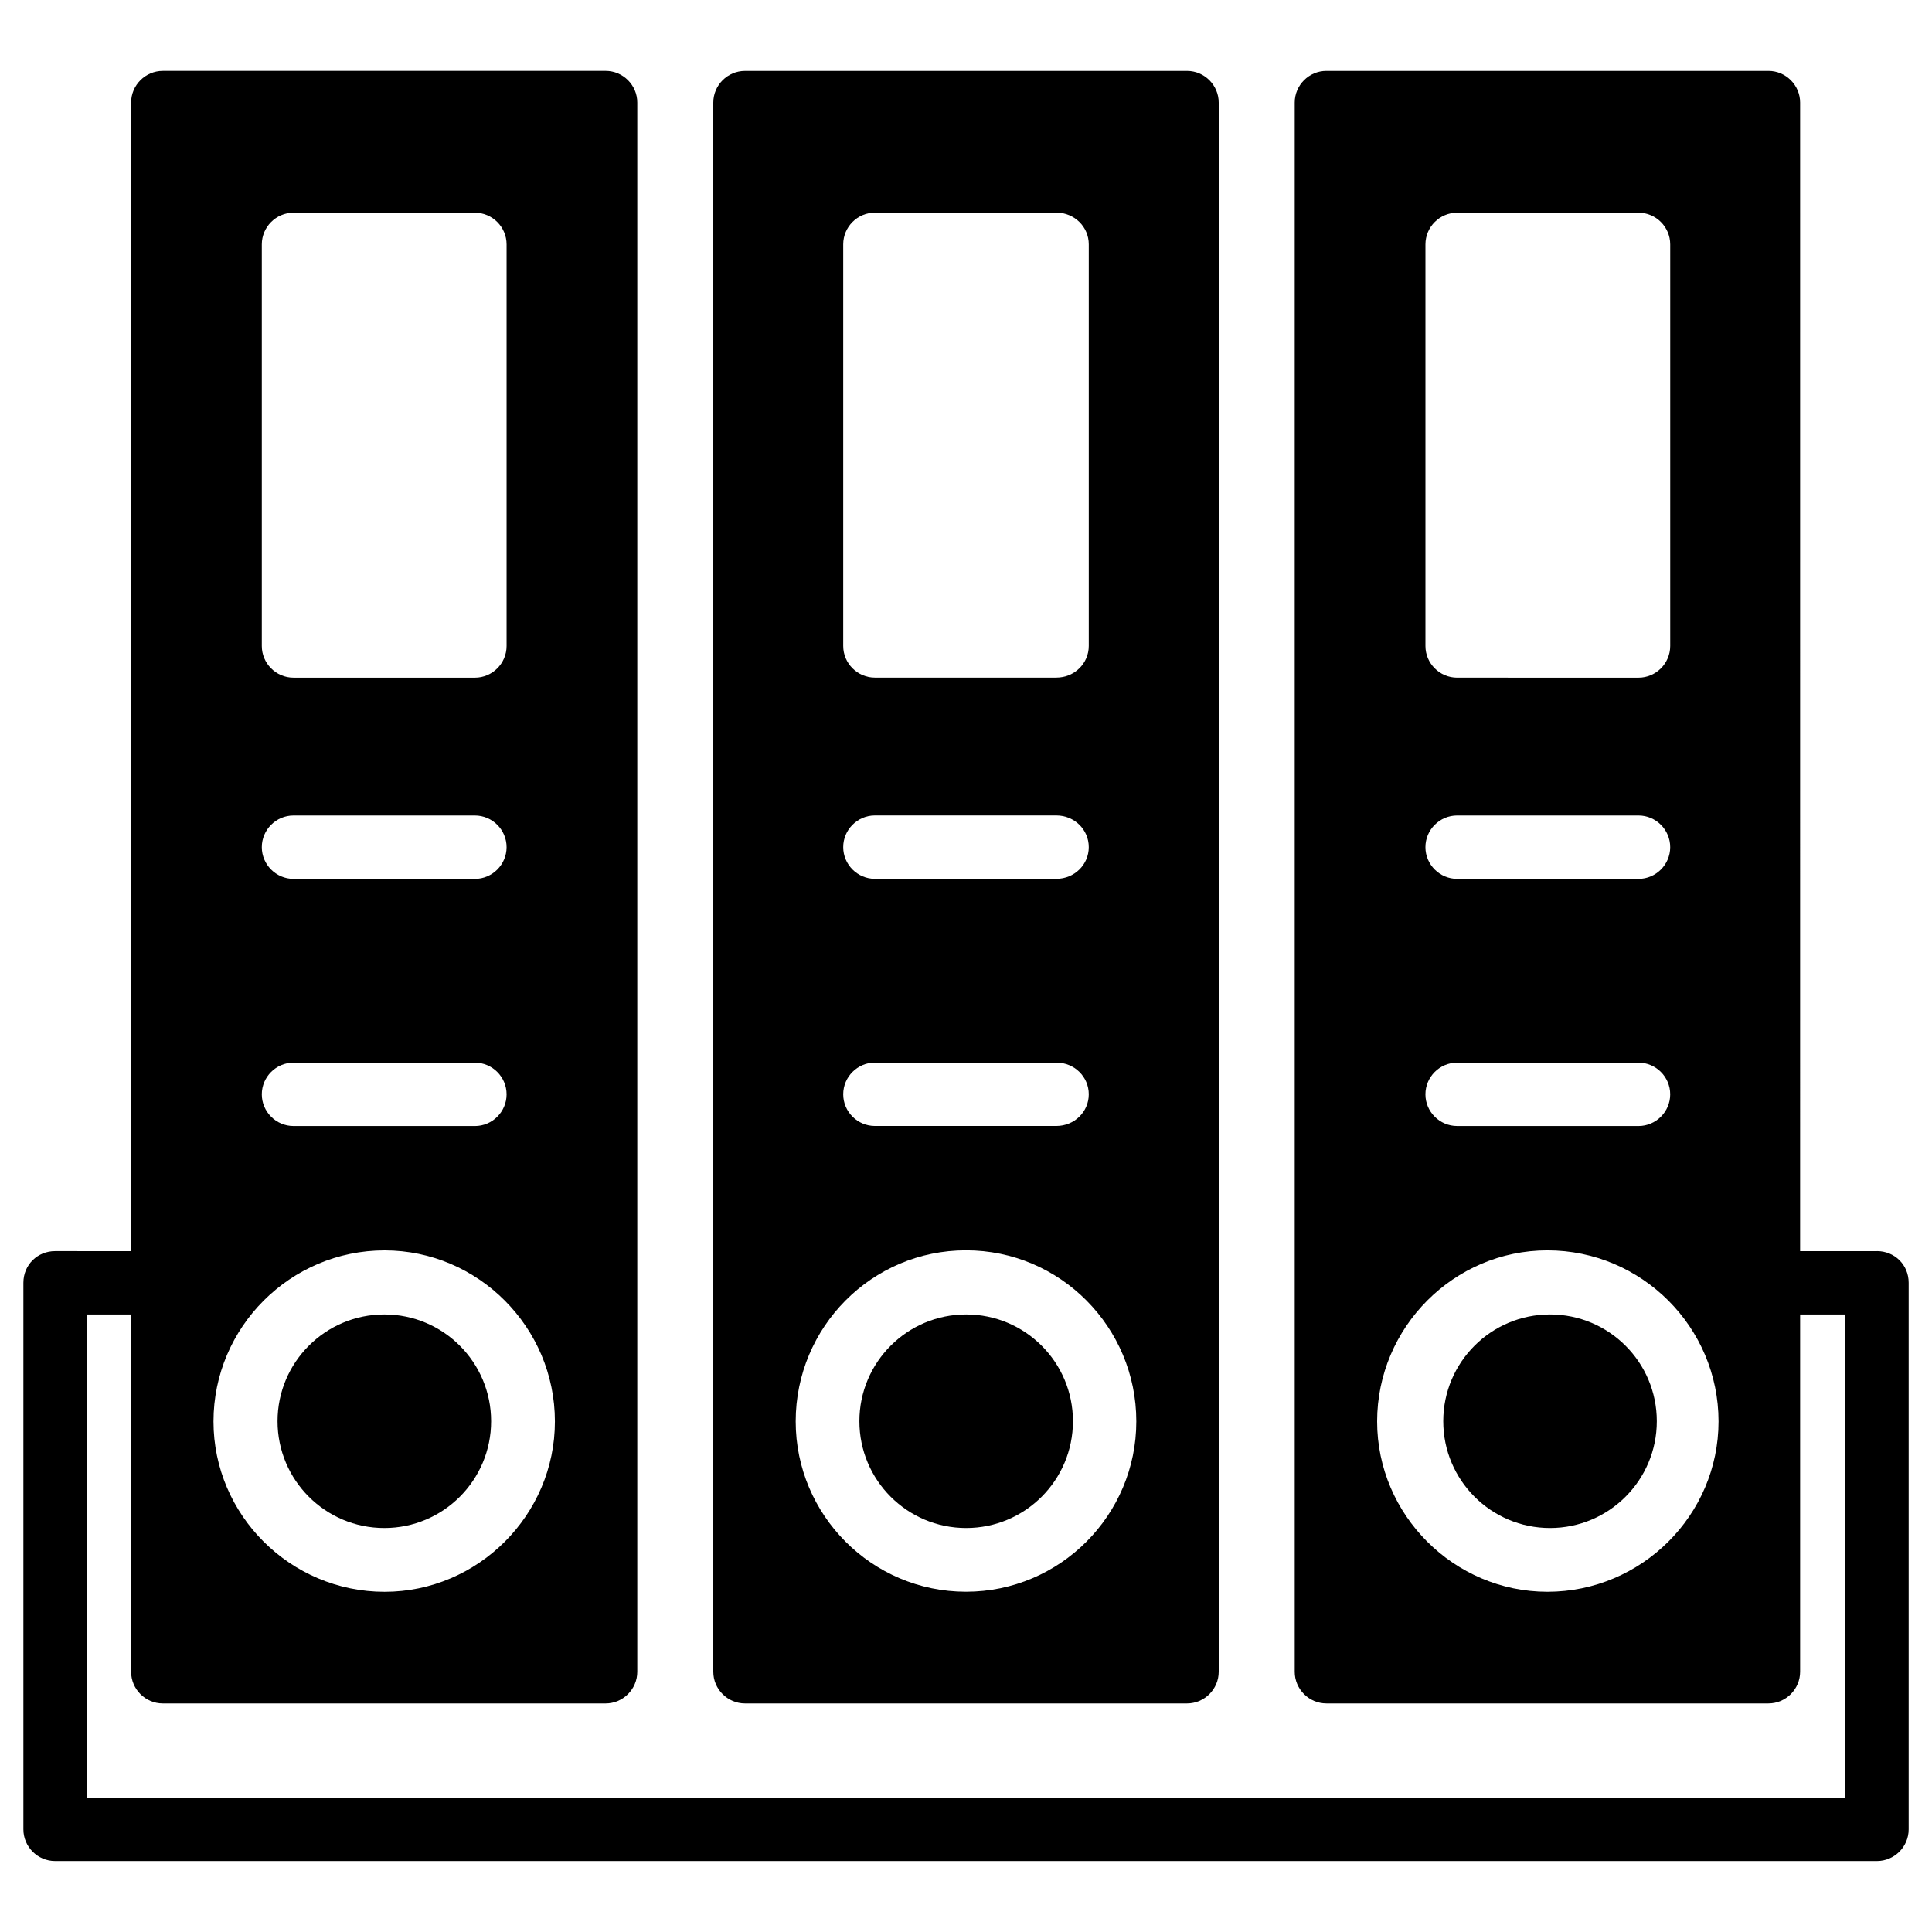 <?xml version="1.0" encoding="UTF-8"?>
<!-- The Best Svg Icon site in the world: iconSvg.co, Visit us! https://iconsvg.co -->
<svg fill="#000000" width="800px" height="800px" version="1.1" viewBox="144 144 512 512" xmlns="http://www.w3.org/2000/svg">
 <g>
  <path d="m341.43 595.43h117.14c4.617 0 8.398-3.777 8.398-8.398v-415.85c0-4.617-3.777-8.398-8.398-8.398l-117.14 0.004c-4.617 0-8.398 3.777-8.398 8.398v415.85c0.004 4.617 3.781 8.395 8.398 8.395zm82.5-218.53h-48.07c-4.617 0-8.398-3.777-8.398-8.398 0-4.617 3.777-8.398 8.398-8.398h48.07c4.828 0 8.605 3.777 8.605 8.398 0 4.621-3.777 8.398-8.605 8.398zm8.605 57.098c0 4.617-3.777 8.398-8.605 8.398h-48.07c-4.617 0-8.398-3.777-8.398-8.398 0-4.617 3.777-8.398 8.398-8.398h48.07c4.828 0.004 8.605 3.781 8.605 8.398zm-8.605-110.42h-48.07c-4.617 0-8.398-3.777-8.398-8.398v-106.43c0-4.617 3.777-8.398 8.398-8.398h48.07c4.828 0 8.605 3.777 8.605 8.398v106.43c0 4.617-3.777 8.395-8.605 8.395zm-23.93 151.77c24.98 0 45.133 20.363 45.133 45.344 0 24.77-20.152 45.133-45.133 45.133s-45.133-20.363-45.133-45.133c0-24.98 20.152-45.344 45.133-45.344z"/>
  <path d="m641.41 475.57h-20.363l0.004-304.39c0-4.617-3.777-8.398-8.398-8.398h-117.14c-4.617 0-8.398 3.777-8.398 8.398v415.85c0 4.617 3.777 8.398 8.398 8.398h117.14c4.617 0 8.398-3.777 8.398-8.398v-94.672h11.965v128.05h-466.02v-128.05h11.754v94.676c0 4.617 3.777 8.398 8.398 8.398h117.34c4.617 0 8.398-3.777 8.398-8.398v-415.86c0-4.617-3.777-8.398-8.398-8.398l-117.34 0.004c-4.617 0-8.398 3.777-8.398 8.398v304.39l-20.152-0.004c-4.617 0-8.398 3.57-8.398 8.398v144.84c0 4.617 3.777 8.398 8.398 8.398h482.82c4.617 0 8.398-3.777 8.398-8.398v-144.85c0-4.828-3.777-8.395-8.398-8.395zm-87.324 90.266c-24.77 0-45.133-20.363-45.133-45.133 0-24.98 20.363-45.344 45.133-45.344 24.98 0 45.344 20.363 45.344 45.344-0.004 24.77-20.363 45.133-45.344 45.133zm-23.934-205.72h48.07c4.617 0 8.398 3.777 8.398 8.398 0 4.617-3.777 8.398-8.398 8.398l-48.07-0.004c-4.617 0-8.398-3.777-8.398-8.398 0.004-4.617 3.781-8.395 8.398-8.395zm-8.395-44.922v-106.43c0-4.617 3.777-8.398 8.398-8.398h48.07c4.617 0 8.398 3.777 8.398 8.398v106.43c0 4.617-3.777 8.398-8.398 8.398l-48.074-0.004c-4.617 0-8.395-3.777-8.395-8.395zm8.395 110.42h48.07c4.617 0 8.398 3.777 8.398 8.398 0 4.617-3.777 8.398-8.398 8.398l-48.07-0.004c-4.617 0-8.398-3.777-8.398-8.398 0.004-4.617 3.781-8.395 8.398-8.395zm-308.37-65.496h48.07c4.617 0 8.398 3.777 8.398 8.398 0 4.617-3.777 8.398-8.398 8.398l-48.07-0.004c-4.617 0-8.398-3.777-8.398-8.398 0-4.617 3.777-8.395 8.398-8.395zm-8.398-44.922v-106.43c0-4.617 3.777-8.398 8.398-8.398h48.07c4.617 0 8.398 3.777 8.398 8.398v106.43c0 4.617-3.777 8.398-8.398 8.398l-48.07-0.004c-4.621 0-8.398-3.777-8.398-8.395zm8.398 110.42h48.07c4.617 0 8.398 3.777 8.398 8.398 0 4.617-3.777 8.398-8.398 8.398l-48.07-0.004c-4.617 0-8.398-3.777-8.398-8.398 0-4.617 3.777-8.395 8.398-8.395zm24.141 49.75c24.77 0 45.133 20.363 45.133 45.344 0 24.77-20.363 45.133-45.133 45.133-24.98 0-45.344-20.363-45.344-45.133 0-24.98 20.363-45.344 45.344-45.344z"/>
  <path d="m274.15 520.64c0 15.629-12.672 28.297-28.297 28.297-15.629 0-28.301-12.668-28.301-28.297s12.672-28.297 28.301-28.297c15.625 0 28.297 12.668 28.297 28.297"/>
  <path d="m428.34 520.64c0 15.629-12.668 28.297-28.297 28.297-15.625 0-28.297-12.668-28.297-28.297s12.672-28.297 28.297-28.297c15.629 0 28.297 12.668 28.297 28.297"/>
  <path d="m583.07 520.64c0 15.629-12.668 28.297-28.297 28.297-15.629 0-28.297-12.668-28.297-28.297s12.668-28.297 28.297-28.297c15.629 0 28.297 12.668 28.297 28.297"/>
 </g>
</svg>